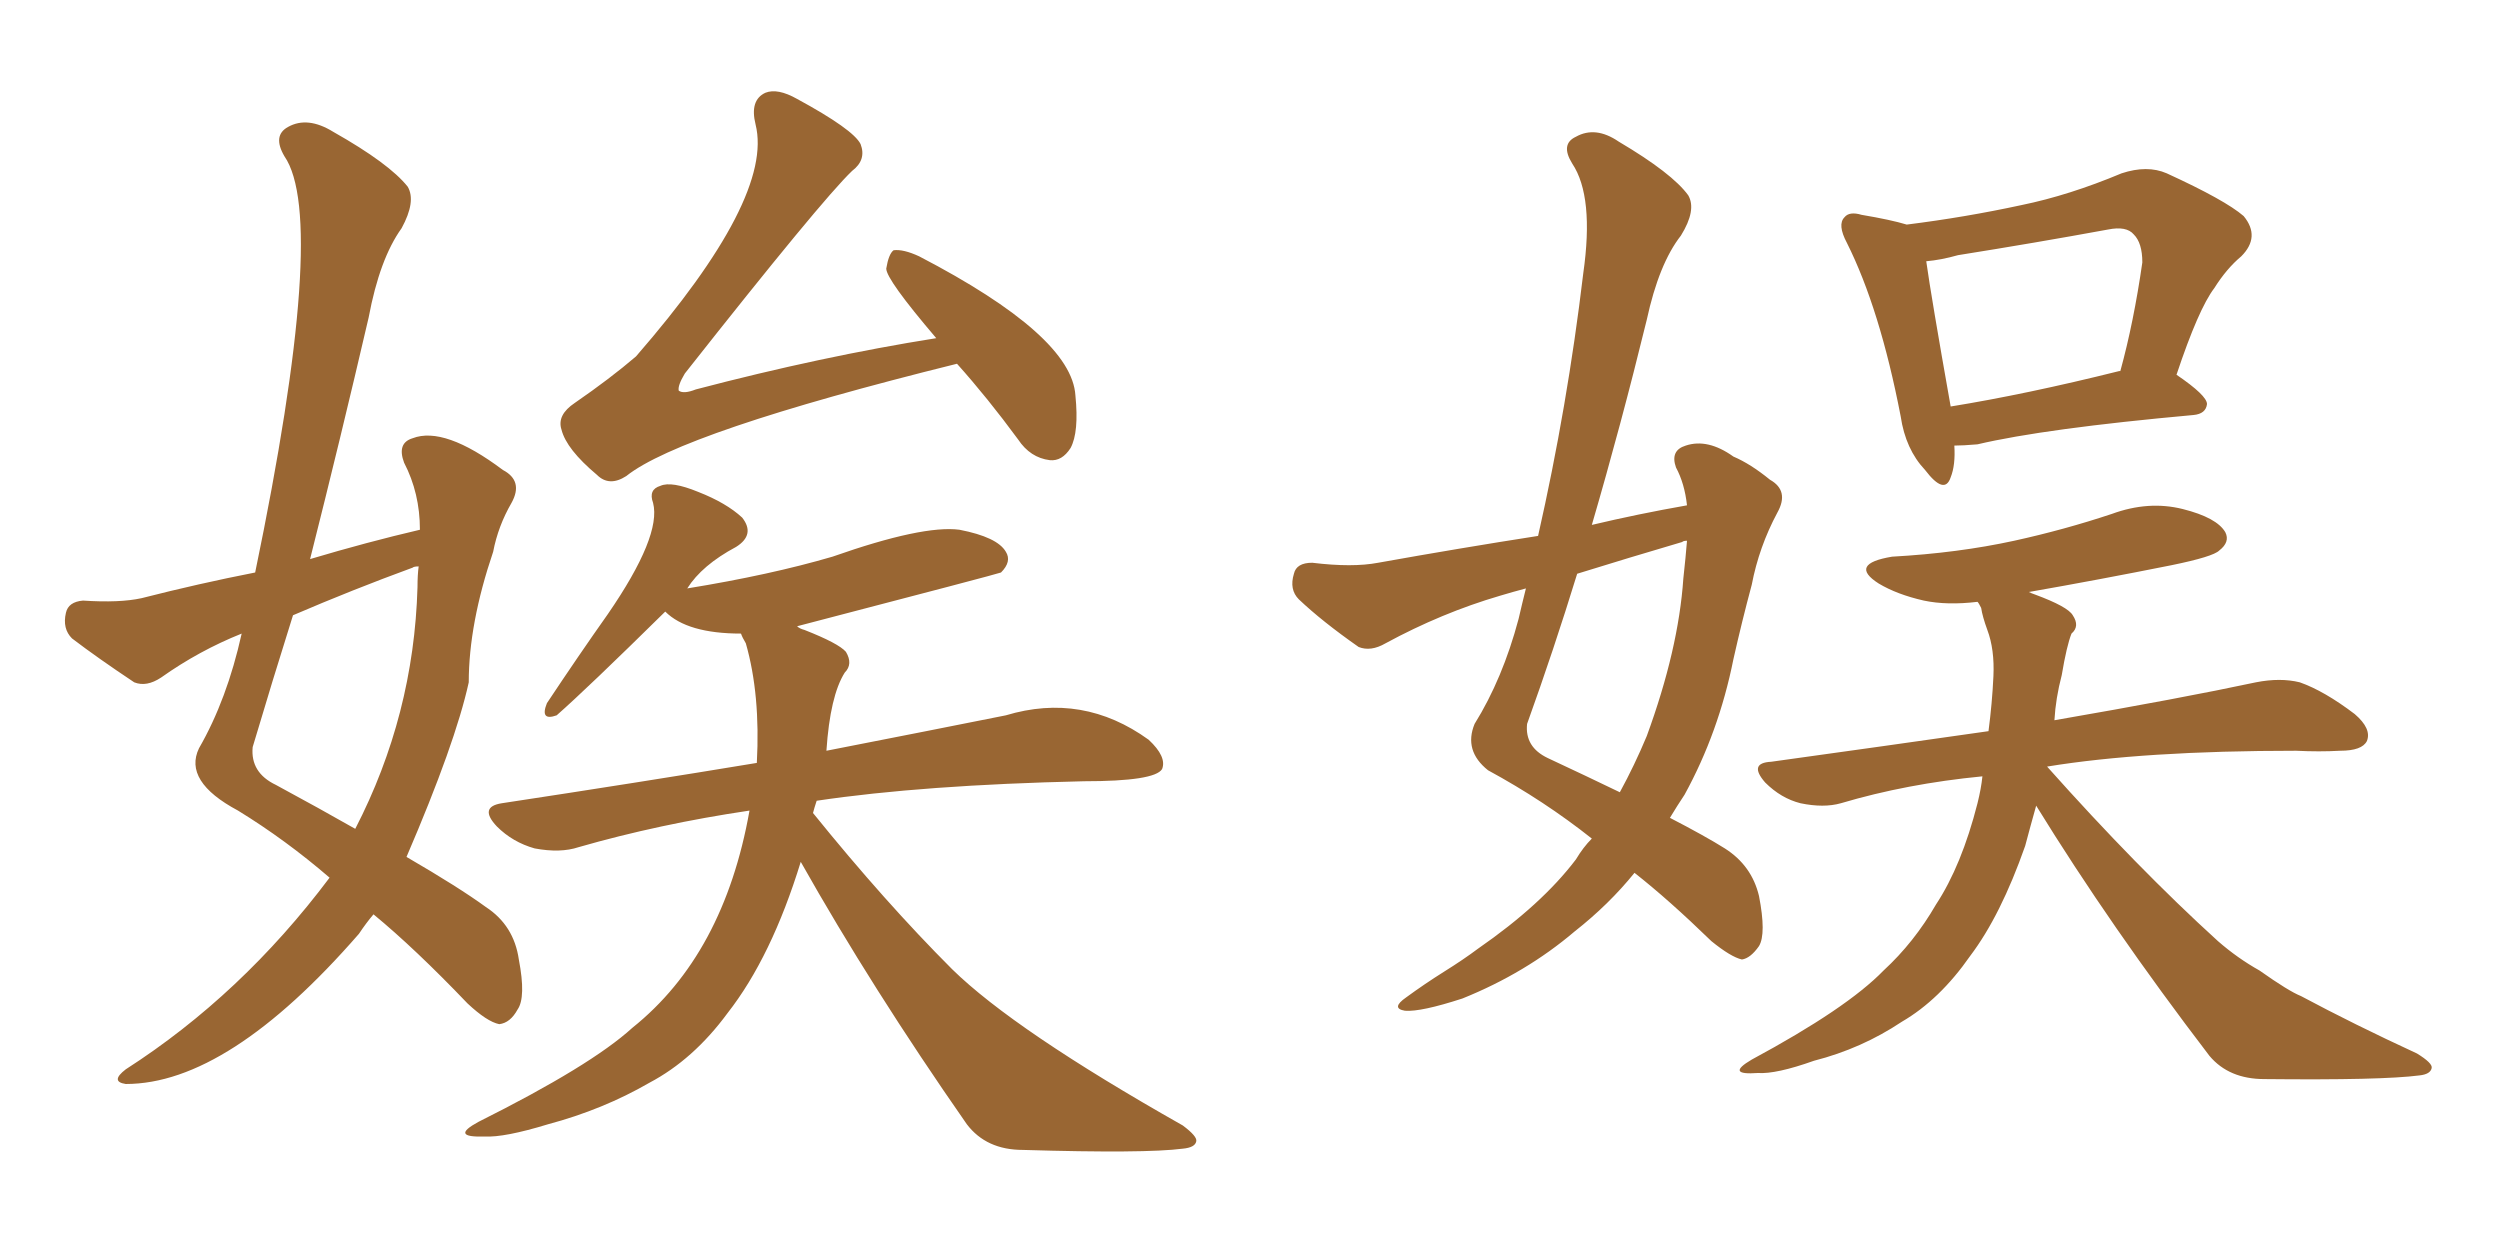 <svg xmlns="http://www.w3.org/2000/svg" xmlns:xlink="http://www.w3.org/1999/xlink" width="300" height="150"><path fill="#996633" padding="10" d="M114.84 43.65L114.84 43.65Q81.74 51.86 75.15 57.13L75.15 57.13Q73.10 58.45 71.63 56.98L71.63 56.98Q67.97 53.91 67.38 51.56L67.38 51.56Q66.80 49.80 68.99 48.34L68.99 48.34Q73.24 45.41 76.32 42.77L76.32 42.77Q92.87 23.73 90.67 14.94L90.67 14.94Q89.94 12.01 91.85 11.13L91.85 11.13Q93.31 10.55 95.65 11.87L95.65 11.87Q102.39 15.53 103.27 17.29L103.27 17.29Q104.00 19.19 102.25 20.51L102.25 20.51Q98.58 24.02 82.18 44.82L82.18 44.82Q81.30 46.29 81.45 46.88L81.45 46.88Q82.03 47.31 83.50 46.73L83.50 46.73Q98.58 42.77 112.35 40.58L112.35 40.58Q106.35 33.54 106.35 32.23L106.35 32.23Q106.64 30.47 107.23 30.03L107.23 30.03Q108.40 29.88 110.30 30.76L110.30 30.76Q128.61 40.28 129.05 47.46L129.05 47.46Q129.49 51.86 128.47 53.76L128.47 53.76Q127.44 55.37 125.98 55.22L125.98 55.22Q123.63 54.93 122.17 52.73L122.17 52.73Q118.51 47.75 114.84 43.65ZM96.09 103.42L96.09 103.42Q92.58 114.84 87.30 121.58L87.30 121.58Q83.20 127.15 77.93 129.93L77.93 129.93Q72.36 133.15 65.77 134.91L65.77 134.91Q60.50 136.52 58.15 136.38L58.15 136.38Q53.91 136.52 57.42 134.62L57.42 134.62Q70.90 127.88 75.88 123.34L75.88 123.34Q86.87 114.55 89.94 97.27L89.94 97.27Q79.10 98.88 69.43 101.66L69.43 101.66Q67.24 102.39 64.16 101.81L64.16 101.81Q61.52 101.07 59.62 99.17L59.62 99.17Q57.42 96.83 60.21 96.39L60.21 96.39Q76.61 93.90 90.82 91.55L90.82 91.55Q91.26 83.35 89.50 77.20L89.50 77.20Q89.06 76.46 88.92 76.03L88.92 76.03Q82.47 76.03 79.83 73.39L79.83 73.39Q70.46 82.62 66.80 85.84L66.80 85.84Q64.75 86.57 65.63 84.38L65.63 84.38Q69.43 78.66 72.95 73.68L72.95 73.68Q79.39 64.31 78.37 60.35L78.37 60.35Q77.78 58.74 79.25 58.30L79.25 58.30Q80.57 57.71 83.79 59.03L83.79 59.03Q87.16 60.35 89.06 62.11L89.06 62.11Q90.67 64.16 88.33 65.63L88.33 65.63Q84.23 67.82 82.47 70.61L82.47 70.61Q92.43 68.99 99.90 66.80L99.90 66.80Q110.74 62.99 115.14 63.57L115.14 63.57Q119.68 64.45 120.70 66.21L120.70 66.21Q121.44 67.38 120.12 68.70L120.12 68.70Q119.82 68.85 95.65 75.15L95.65 75.15Q95.95 75.44 96.53 75.59L96.53 75.59Q100.63 77.20 101.51 78.22L101.51 78.22Q102.39 79.69 101.37 80.71L101.37 80.71Q99.61 83.50 99.17 90.09L99.17 90.09Q111.91 87.60 120.70 85.84L120.70 85.84Q129.93 83.06 137.84 88.77L137.84 88.77Q140.04 90.82 139.45 92.29L139.45 92.29Q138.57 93.75 130.08 93.75L130.08 93.75Q110.74 94.19 98.00 96.09L98.00 96.09Q97.71 96.97 97.56 97.56L97.56 97.56Q106.20 108.25 114.26 116.31L114.26 116.31Q121.73 123.63 141.94 135.06L141.94 135.06Q143.70 136.38 143.55 136.96L143.55 136.96Q143.41 137.70 141.94 137.84L141.94 137.84Q137.40 138.43 122.75 137.99L122.75 137.99Q118.36 137.99 116.02 134.91L116.02 134.91Q104.59 118.51 96.09 103.42ZM50.39 63.57L50.39 63.57Q50.39 59.18 48.49 55.52L48.49 55.52Q47.61 53.17 49.51 52.59L49.51 52.59Q53.32 51.12 60.35 56.40L60.35 56.40Q62.84 57.71 61.38 60.35L61.38 60.35Q59.77 63.13 59.18 66.21L59.18 66.21Q56.25 74.85 56.25 81.88L56.25 81.88Q54.64 89.21 48.78 102.83L48.78 102.83Q55.08 106.49 58.30 108.84L58.30 108.84Q61.67 111.04 62.26 115.14L62.26 115.14Q63.13 119.68 62.11 121.14L62.11 121.14Q61.23 122.75 59.91 122.90L59.91 122.90Q58.45 122.61 56.10 120.41L56.10 120.41Q49.80 113.82 44.82 109.72L44.82 109.72Q43.95 110.74 43.07 112.06L43.07 112.06Q27.39 130.08 15.09 130.08L15.09 130.08Q13.18 129.79 15.09 128.32L15.09 128.32Q29.00 119.38 39.55 105.32L39.55 105.32Q34.28 100.78 28.56 97.27L28.56 97.27Q21.97 93.75 23.88 89.79L23.88 89.79Q27.25 83.94 29.00 76.03L29.00 76.03Q23.88 78.08 19.34 81.30L19.34 81.30Q17.58 82.47 16.11 81.88L16.11 81.88Q11.72 78.96 8.64 76.61L8.64 76.61Q7.47 75.44 7.91 73.54L7.91 73.54Q8.20 72.22 9.96 72.07L9.96 72.07Q14.36 72.36 16.99 71.78L16.99 71.78Q23.88 70.02 30.62 68.70L30.62 68.70Q39.40 26.37 34.13 18.75L34.13 18.75Q32.67 16.26 34.57 15.23L34.57 15.23Q36.91 13.92 39.99 15.82L39.99 15.82Q46.73 19.63 48.93 22.41L48.93 22.41Q49.95 24.17 48.19 27.39L48.19 27.39Q45.56 31.05 44.24 38.09L44.24 38.09Q40.87 52.59 37.21 67.09L37.21 67.09Q44.09 65.04 50.39 63.57ZM49.51 68.12L49.51 68.12L49.51 68.12Q42.33 70.75 35.16 73.83L35.16 73.83Q32.67 81.74 30.32 89.65L30.32 89.65Q30.03 92.72 33.11 94.19L33.11 94.19Q38.53 97.12 42.63 99.46L42.63 99.46Q49.66 85.84 50.10 70.46L50.10 70.46Q50.10 68.99 50.24 67.97L50.24 67.97Q49.66 67.97 49.51 68.12ZM191.02 100.63L191.02 100.63Q185.30 96.09 178.56 92.43L178.56 92.43Q175.63 90.09 176.95 86.87L176.95 86.87Q180.32 81.45 182.23 74.27L182.23 74.27Q182.67 72.36 183.11 70.61L183.11 70.61Q181.49 71.04 180.03 71.48L180.03 71.48Q173.00 73.54 166.26 77.20L166.26 77.20Q164.50 78.22 163.04 77.64L163.04 77.64Q158.64 74.56 155.86 71.92L155.86 71.92Q154.69 70.75 155.27 68.85L155.27 68.85Q155.57 67.53 157.47 67.53L157.47 67.53Q162.30 68.12 165.38 67.53L165.38 67.53Q175.20 65.77 184.57 64.31L184.57 64.31Q188.09 48.78 189.99 32.81L189.99 32.81Q191.31 23.58 188.67 19.63L188.67 19.63Q187.21 17.29 189.11 16.41L189.11 16.41Q191.46 15.09 194.24 16.99L194.24 16.99Q200.68 20.80 202.59 23.44L202.59 23.44Q203.61 25.20 201.71 28.27L201.71 28.27Q199.07 31.64 197.61 38.38L197.61 38.38Q194.53 50.98 191.02 62.99L191.02 62.99Q196.58 61.67 202.44 60.64L202.44 60.64Q202.15 58.01 201.12 56.10L201.12 56.10Q200.39 54.05 202.29 53.47L202.29 53.47Q204.93 52.59 208.01 54.79L208.01 54.79Q210.06 55.66 212.40 57.57L212.40 57.57Q214.75 58.89 213.28 61.52L213.28 61.52Q211.08 65.63 210.21 70.17L210.21 70.17Q209.03 74.56 208.01 79.10L208.01 79.10Q206.25 87.89 202.15 95.36L202.15 95.36Q201.27 96.68 200.39 98.14L200.39 98.14Q204.64 100.34 206.98 101.81L206.98 101.81Q210.21 103.86 211.08 107.52L211.08 107.52Q211.96 112.06 211.08 113.53L211.08 113.53Q210.06 114.99 209.03 115.14L209.03 115.14Q207.71 114.84 205.37 112.94L205.37 112.94Q200.24 107.96 196.14 104.74L196.14 104.74Q193.07 108.54 188.96 111.77L188.96 111.77Q183.11 116.75 175.49 119.82L175.49 119.82Q170.51 121.44 168.60 121.29L168.60 121.29Q166.85 121.00 168.75 119.68L168.75 119.68Q170.95 118.07 173.29 116.60L173.29 116.60Q175.63 115.14 177.39 113.82L177.39 113.82Q185.01 108.54 189.11 103.13L189.11 103.13Q189.99 101.66 191.02 100.63ZM202.00 69.43L202.00 69.43Q202.29 66.80 202.44 64.89L202.44 64.89Q202.00 64.89 201.86 65.04L201.86 65.04Q195.41 66.94 189.26 68.85L189.26 68.85Q186.47 77.93 183.25 86.87L183.25 86.87Q182.96 89.65 185.74 90.97L185.74 90.97Q190.43 93.16 194.38 95.07L194.38 95.07Q196.14 91.85 197.61 88.33L197.61 88.33Q201.42 77.93 202.00 69.43ZM234.52 53.47L234.52 53.47Q234.67 55.81 234.08 57.28L234.08 57.28Q233.35 59.47 231.01 56.40L231.01 56.40Q228.66 53.91 228.08 49.95L228.08 49.95Q225.59 37.06 221.63 29.15L221.63 29.15Q220.46 26.95 221.34 26.07L221.34 26.07Q221.92 25.34 223.39 25.78L223.39 25.78Q226.90 26.37 228.81 26.95L228.81 26.95Q235.84 26.07 242.58 24.61L242.58 24.61Q248.29 23.44 254.59 20.80L254.59 20.80Q257.67 19.78 260.01 20.80L260.01 20.80Q267.04 24.02 269.24 25.93L269.24 25.93Q271.29 28.42 268.95 30.76L268.95 30.76Q267.19 32.23 265.72 34.57L265.72 34.57Q263.82 37.06 261.18 44.97L261.18 44.97Q264.84 47.46 264.84 48.49L264.84 48.49Q264.70 49.66 263.23 49.80L263.23 49.80Q245.36 51.42 237.30 53.32L237.30 53.32Q235.55 53.47 234.52 53.47ZM254.30 44.53L254.30 44.53Q254.30 44.53 254.44 44.53L254.44 44.53Q256.05 38.67 257.08 31.49L257.08 31.49Q257.08 29.15 256.05 28.13L256.05 28.13Q255.18 27.10 252.98 27.54L252.98 27.54Q244.19 29.15 234.96 30.62L234.96 30.62Q232.91 31.20 231.15 31.35L231.15 31.35Q231.74 35.60 234.08 48.78L234.08 48.78Q243.16 47.31 254.30 44.53ZM237.89 93.16L237.89 93.16L237.89 93.16Q228.81 94.04 220.90 96.39L220.90 96.39Q218.85 96.97 216.06 96.39L216.06 96.39Q213.72 95.80 211.82 93.90L211.82 93.90Q209.77 91.55 212.55 91.41L212.55 91.41Q226.32 89.50 238.62 87.74L238.62 87.74Q239.06 84.38 239.21 81.15L239.21 81.15Q239.36 77.93 238.48 75.59L238.48 75.59Q237.89 73.97 237.74 72.95L237.74 72.95Q237.45 72.36 237.30 72.22L237.30 72.22Q233.64 72.66 230.86 72.07L230.86 72.07Q227.64 71.34 225.44 70.02L225.44 70.02Q221.78 67.68 227.05 66.80L227.05 66.80Q234.96 66.36 241.70 64.89L241.70 64.89Q247.71 63.57 253.42 61.67L253.42 61.67Q257.81 60.06 261.91 61.08L261.91 61.08Q266.02 62.11 267.04 63.87L267.04 63.87Q267.63 65.04 266.31 66.06L266.31 66.06Q265.58 66.80 260.60 67.82L260.60 67.82Q251.81 69.58 243.46 71.04L243.46 71.04Q243.75 71.19 244.19 71.34L244.19 71.34Q248.14 72.80 248.73 73.83L248.73 73.83Q249.61 75.15 248.58 76.03L248.58 76.03Q248.00 77.49 247.41 81.01L247.41 81.01Q246.68 83.79 246.53 86.43L246.53 86.43Q261.77 83.79 270.70 81.88L270.70 81.88Q273.63 81.30 275.98 81.88L275.98 81.88Q278.91 82.91 282.57 85.69L282.57 85.69Q284.62 87.45 284.03 88.92L284.03 88.92Q283.45 90.09 280.81 90.09L280.81 90.09Q278.32 90.23 275.54 90.09L275.54 90.09Q257.23 90.09 245.65 91.99L245.65 91.99Q256.49 104.15 266.16 112.94L266.16 112.94Q268.51 114.99 271.14 116.46L271.14 116.46Q274.66 118.95 276.12 119.53L276.12 119.53Q282.42 122.90 290.04 126.42L290.04 126.42Q291.94 127.59 291.80 128.17L291.80 128.17Q291.65 128.91 290.33 129.05L290.33 129.05Q285.79 129.64 271.73 129.49L271.73 129.49Q267.48 129.49 265.14 126.71L265.14 126.71Q253.27 111.18 244.34 96.68L244.34 96.68Q243.60 99.32 243.02 101.51L243.02 101.51Q240.09 109.86 236.43 114.70L236.43 114.70Q232.76 119.97 228.22 122.61L228.22 122.61Q223.39 125.83 217.68 127.29L217.68 127.29Q213.13 128.91 210.94 128.76L210.94 128.76Q206.98 129.05 210.21 127.15L210.21 127.15Q221.63 121.00 226.03 116.46L226.03 116.46Q229.69 113.09 232.32 108.54L232.32 108.54Q235.40 103.86 237.30 96.39L237.30 96.39Q237.74 94.63 237.89 93.16Z"/></svg>